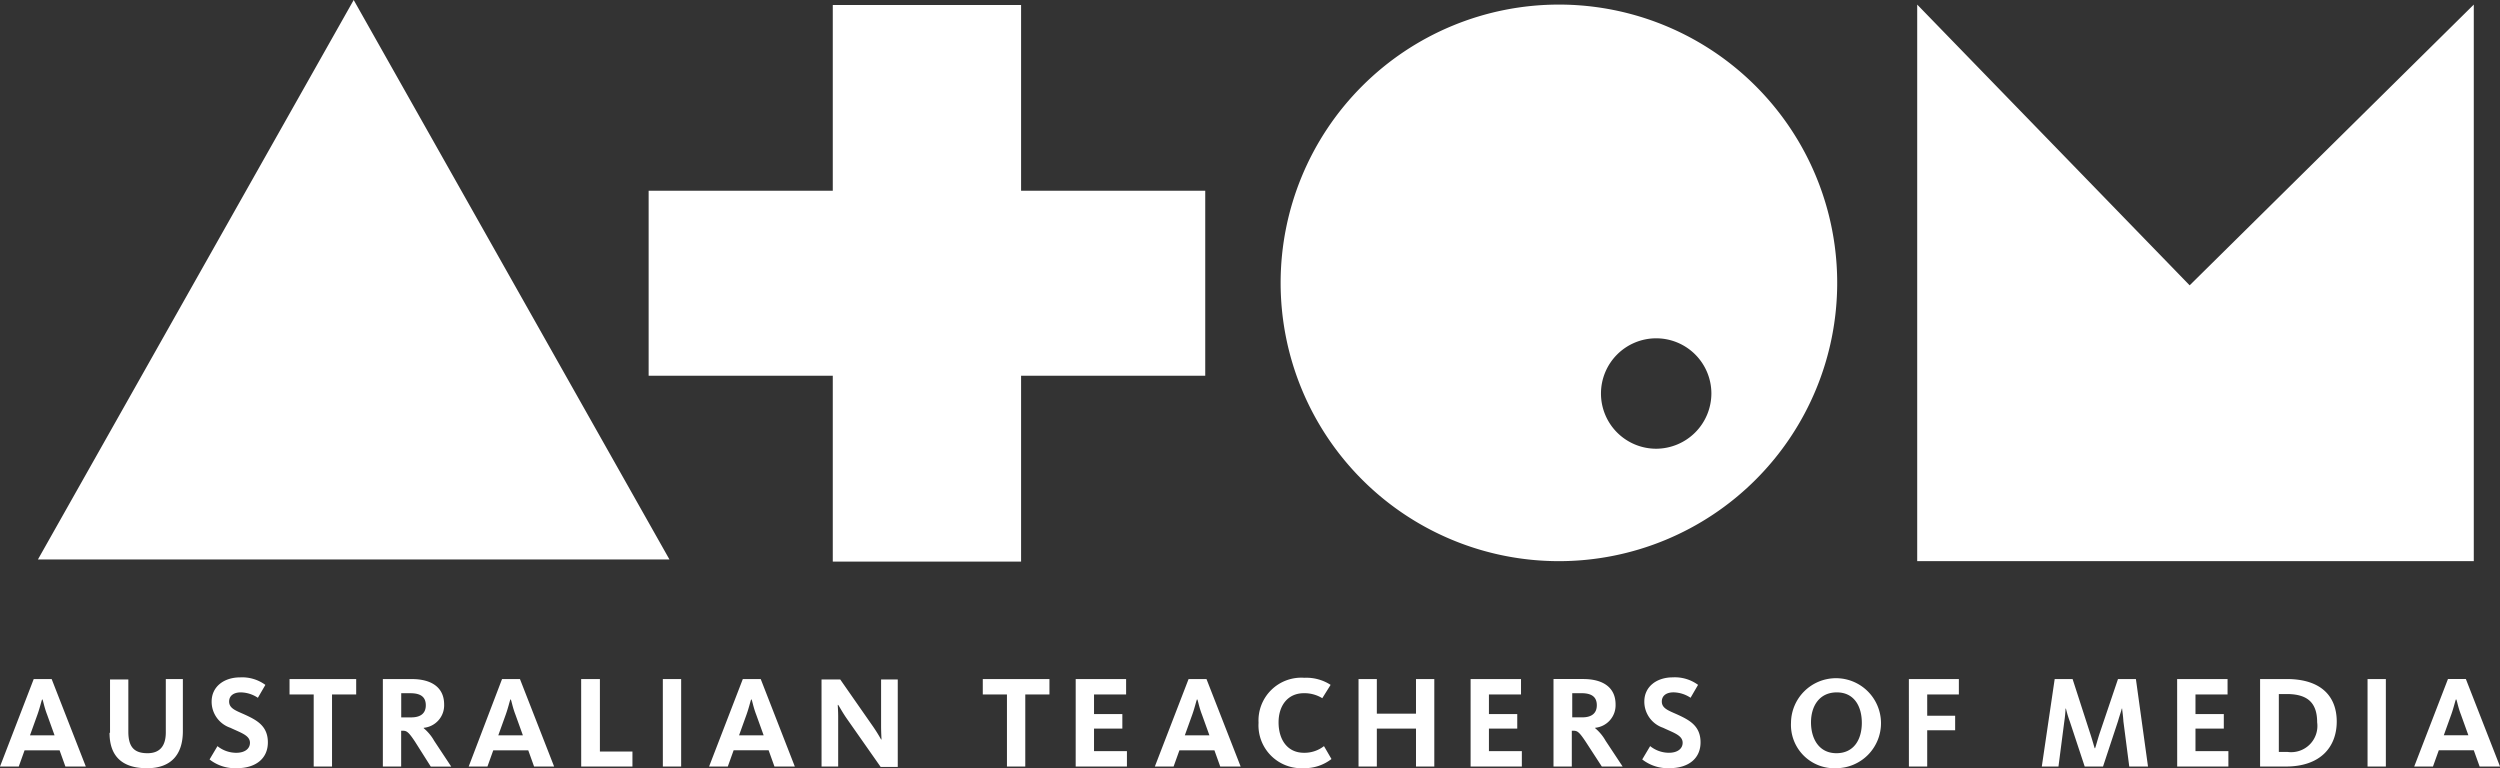 <svg xmlns="http://www.w3.org/2000/svg" width="259.492" height="79.737" viewBox="0 0 259.492 79.737">
  <rect x="0" y="0" width="259.492" height="79.737" fill="#333333" stroke="none"/>
  <path id="Path_1" data-name="Path 1" d="M3.5,70.484H5.362l3.546,9.081H6.789l-.605-1.686H2.551l-.605,1.686H0Zm2.162,5.838-.778-2.162c-.3-.778-.389-1.384-.476-1.557H4.367c-.086.216-.216.822-.476,1.557l-.778,2.162Zm5.708-.259c0,2.378,1.254,3.676,3.892,3.676,2.465,0,3.719-1.384,3.719-3.848V70.484H17.21v5.535c0,1.34-.562,2.162-1.9,2.162-1.427,0-1.989-.692-1.989-2.249V70.527h-1.9v5.535M21.75,78.829a4.293,4.293,0,0,0,2.811.908c2.032,0,3.243-1.038,3.243-2.681,0-1.686-1.124-2.292-2.335-2.854-.951-.432-1.686-.649-1.686-1.384,0-.605.476-.951,1.211-.951a3.284,3.284,0,0,1,1.773.562l.778-1.34a4.071,4.071,0,0,0-2.638-.778c-1.643,0-2.94.951-2.94,2.508a2.859,2.859,0,0,0,1.946,2.724c1.081.519,2.032.778,2.032,1.557,0,.605-.519,1.038-1.427,1.038a3.119,3.119,0,0,1-1.946-.692l-.822,1.384m10.767.735h1.946V72.084h2.508v-1.6H30.053v1.6h2.508v7.481ZM39.7,70.484h3.027c2.119,0,3.373.908,3.373,2.638a2.344,2.344,0,0,1-2.119,2.422v.043a4.694,4.694,0,0,1,1.081,1.3l1.773,2.681H44.712L43.069,76.97c-.692-1.038-.865-1.124-1.3-1.124h-.13v3.719h-1.9V70.484Zm2.984,3.978c1.038,0,1.513-.476,1.513-1.254,0-.822-.476-1.254-1.6-1.254h-.951v2.508Zm9.427-3.978h1.859l3.546,9.081H55.436l-.605-1.686H51.2l-.605,1.686H48.647Zm2.162,5.838-.778-2.162c-.3-.778-.389-1.384-.476-1.557h-.043c-.086.216-.216.822-.476,1.557l-.778,2.162Zm6.054,3.243h5.319V78.008H62.268V70.484H60.322Zm8.475,0h1.9V70.484H68.8Zm8.3-9.081h1.859L82.5,79.564H80.386l-.605-1.686H76.148l-.605,1.686H73.6Zm2.162,5.838-.778-2.162c-.3-.778-.389-1.384-.476-1.557h-.043c-.086.216-.216.822-.476,1.557l-.778,2.162Zm6.011,3.243H87V74.375c0-.562-.043-1.081-.043-1.211H87c.13.173.389.692.865,1.384l3.546,5.059h1.773V70.527h-1.73v4.8c0,.692.043,1.3.043,1.427h-.043A16.43,16.43,0,0,0,90.5,75.24l-3.286-4.713H85.272Zm19.2,0h1.946V72.084h2.508v-1.6h-6.919v1.6h2.508v7.481Zm7.178,0h5.319v-1.6h-3.416V75.629h2.94V74.116h-2.94V72.084h3.33v-1.6h-5.232Zm11.718-9.081h1.859l3.546,9.081h-2.119l-.605-1.686h-3.632l-.605,1.686h-1.946Zm2.162,5.838-.778-2.162c-.3-.778-.389-1.384-.476-1.557h-.043c-.086.216-.216.822-.476,1.557l-.778,2.162Zm5.1-1.3a4.452,4.452,0,0,0,4.67,4.713,4.559,4.559,0,0,0,2.9-.951l-.778-1.34a3.281,3.281,0,0,1-2.076.692c-1.773,0-2.638-1.427-2.638-3.157,0-1.686.908-3.027,2.638-3.027a3.536,3.536,0,0,1,1.9.519l.865-1.384a4.626,4.626,0,0,0-2.724-.735,4.444,4.444,0,0,0-4.757,4.67m10.378,4.54h1.9V75.629h4.065v3.935h1.9V70.484h-1.9v3.589h-4.065V70.484h-1.9Zm11.632,0h5.319v-1.6h-3.416V75.629h2.94V74.116h-2.94V72.084h3.33v-1.6h-5.232Zm8.648-9.081h3.027c2.119,0,3.373.908,3.373,2.638a2.344,2.344,0,0,1-2.119,2.422v.043a4.694,4.694,0,0,1,1.081,1.3l1.773,2.681h-2.162l-1.686-2.594c-.692-1.038-.865-1.124-1.3-1.124h-.13v3.719h-1.9V70.484Zm2.94,3.978c1.038,0,1.513-.476,1.513-1.254,0-.822-.476-1.254-1.6-1.254h-.951v2.508Zm6.227,4.367a4.293,4.293,0,0,0,2.811.908c2.032,0,3.243-1.038,3.243-2.681,0-1.686-1.124-2.292-2.335-2.854-.951-.432-1.686-.649-1.686-1.384,0-.605.476-.951,1.211-.951a3.284,3.284,0,0,1,1.773.562l.778-1.34a4.071,4.071,0,0,0-2.638-.778c-1.643,0-2.94.951-2.94,2.508a2.859,2.859,0,0,0,1.946,2.724c1.081.519,2.032.778,2.032,1.557,0,.605-.519,1.038-1.427,1.038a3.119,3.119,0,0,1-1.946-.692l-.822,1.384M185.9,75.024a4.671,4.671,0,1,1,4.713,4.713,4.5,4.5,0,0,1-4.713-4.713m7.351,0c0-1.686-.778-3.157-2.594-3.157s-2.681,1.427-2.681,3.113.822,3.2,2.638,3.2,2.638-1.427,2.638-3.157m4.886,4.54h1.9V75.8h2.9V74.289h-2.9V72.084h3.286v-1.6h-5.189Zm13.794,0h1.73l.605-4.67a11.845,11.845,0,0,0,.13-1.34h.043a10.746,10.746,0,0,0,.389,1.3l1.557,4.713h1.9l1.557-4.713c.173-.605.346-1.081.389-1.3h.043c0,.173.087.649.13,1.34l.605,4.67h1.946L221.7,70.484H219.84l-1.9,5.621c-.216.649-.389,1.34-.476,1.557h-.043c-.086-.259-.259-.908-.476-1.557l-1.816-5.621h-1.859Zm14.053,0H231.3v-1.6h-3.416V75.629h2.94V74.116h-2.94V72.084h3.33v-1.6H225.98Zm8.648-9.081h2.724c3.589,0,5.189,1.816,5.189,4.411s-1.643,4.67-5.275,4.67h-2.681V70.484Zm2.811,7.567a2.725,2.725,0,0,0,3.07-3.07c0-2.032-.995-2.94-3.157-2.94h-.822v6.011Zm8.3,1.513h1.9V70.484h-1.9Zm8.346-9.081h1.859l3.546,9.081h-2.119l-.605-1.686h-3.632l-.605,1.686h-1.946Zm2.119,5.838-.778-2.162c-.3-.778-.389-1.384-.476-1.557h-.043c-.086.216-.216.822-.476,1.557l-.778,2.162ZM125.1,19.8H105.985V.519H86.44V19.8H67.327V39H86.44V58.29h19.545V39H125.1Zm102.18,9.816L199,.476V58.246h57.771V.476ZM69.489,58.073,36.712,0,3.935,58.073ZM161.81.476a28.885,28.885,0,1,0,28.885,28.885A28.881,28.881,0,0,0,161.81.476m10.075,46.1a5.73,5.73,0,1,1,5.751-5.751,5.749,5.749,0,0,1-5.751,5.751" fill="#fff"/>
</svg>
